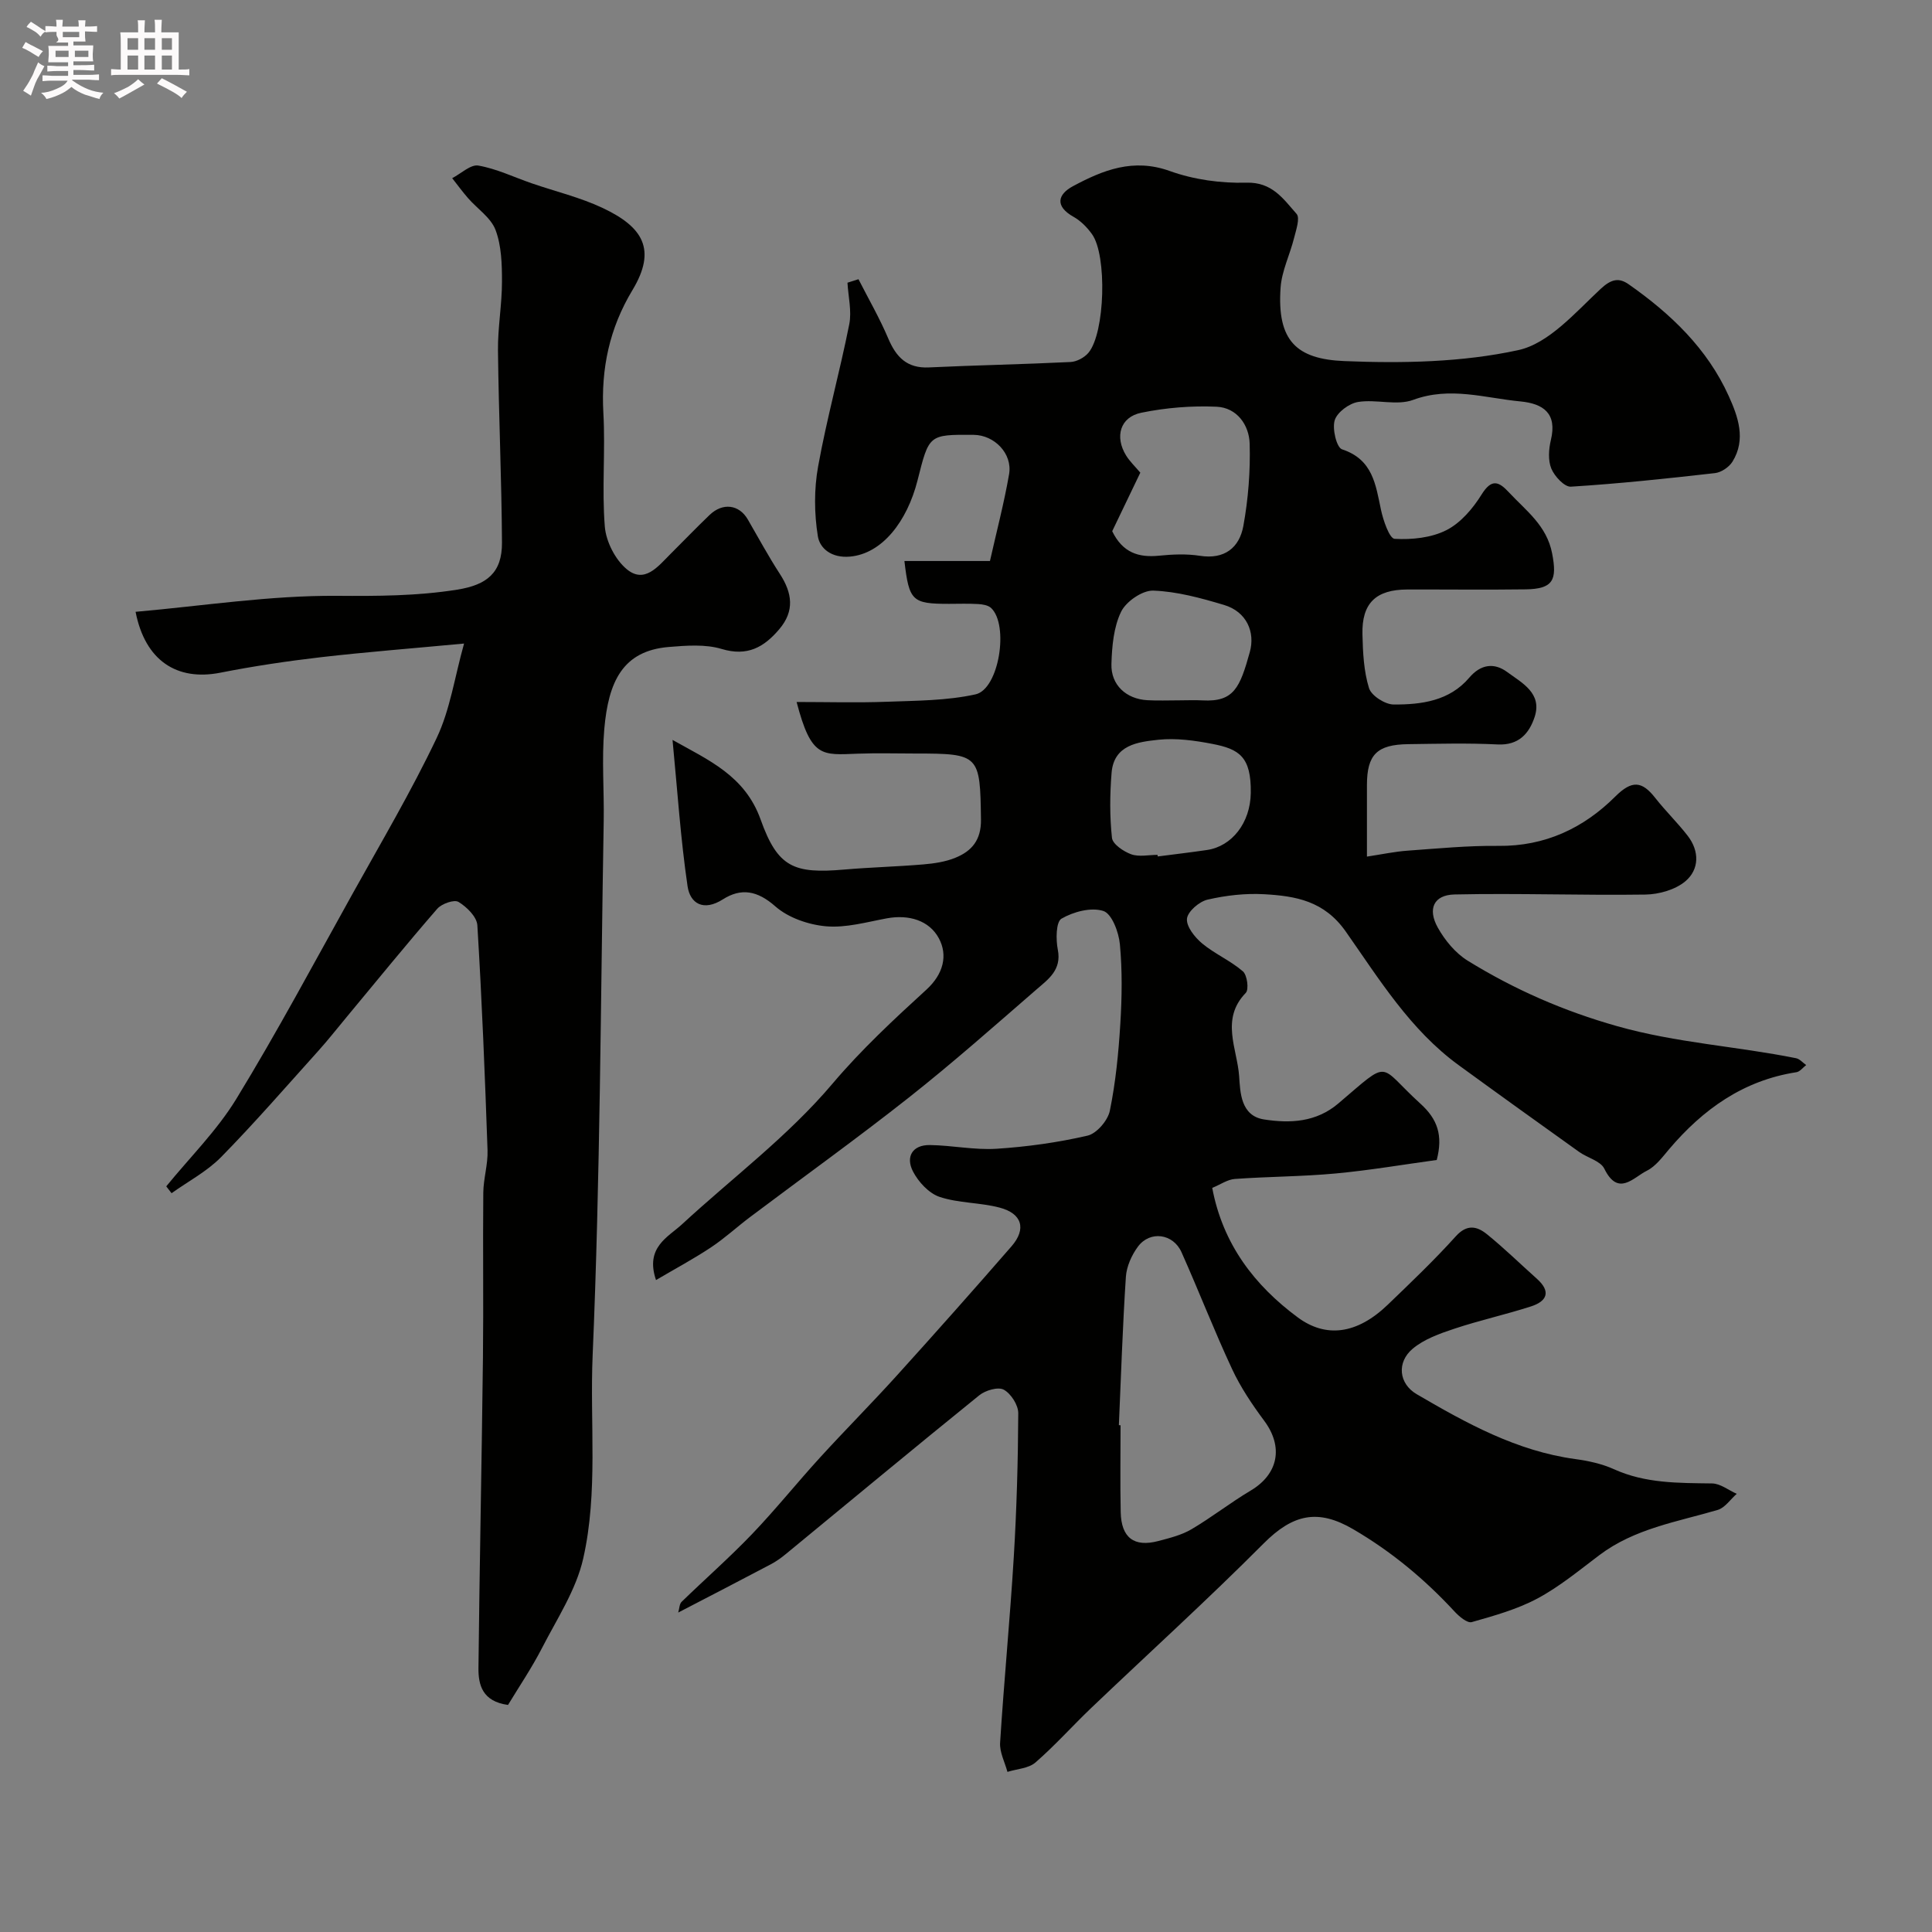 <svg enable-background="new 0 0 400 400" viewBox="0 0 400 400" xmlns="http://www.w3.org/2000/svg"><rect x="0" y="0" width="400" height="400" fill="#808080" stroke="none"/><path d="m6.8 9.5c.6.3 1.3.7 2.1 1.1-.4.4-.7.8-.9 1.2-.7-.4-1.3-.8-1.8-1.1s-1.1-.6-1.6-.8c.2-.4.5-.8.7-1.2.4.2.8.5 1.5.8zm.9 6.9c-.3.6-.5 1.1-.7 1.7s-.4 1.1-.6 1.7c-.6-.4-1.1-.7-1.6-1 .7-1 1.2-1.8 1.5-2.4.3-.5.6-1.1.8-1.7.3-.6.5-1.2.8-1.8.3.3.8.6 1.3.8-.7 1.3-1.2 2.2-1.5 2.7zm.1-11c.4.3 1 .7 1.7 1.1-.5.2-.8.6-1.1 1.1-.5-.6-1-1-1.4-1.2s-.9-.6-1.5-.8c.2-.4.5-.7.9-1.1.5.3.9.6 1.4.9zm10.5 13.1c1 .4 2 .6 3.1.7-.4.4-.7.8-.8 1.3-.9-.2-1.9-.6-3-.9-1-.4-2-.9-2.8-1.6-.5.4-1.1.9-1.9 1.3s-1.9.9-3.3 1.2c-.1-.3-.5-.8-1.1-1.3 1 0 2.1-.3 3.2-.8 1.2-.5 1.9-1 2.3-1.7h-3.2c-.4 0-1 0-2 .1v-1.2c1 0 1.7.1 2 .1h3.3v-1h-2.3c-.2 0-.9 0-2 .1v-1.2c1.2 0 1.9.1 2 .1h2.3v-.8h-4.1c0-.7.1-1.2.1-1.6 0-.5 0-1.1-.1-1.8h4.1v-.7h-2.5c1-.6.1-1.1.1-1.6v-.6h-.5c-.4 0-1 0-1.8.1v-1.3c1.2 0 1.9.1 2.1.1h.2c0-.3 0-.8-.1-1.4h1.4c0 .6-.1 1-.1 1.4h3.4c0-.4 0-.8-.1-1.3h1.5c0 .4-.1.9-.1 1.3.7 0 1.5 0 2.5-.1v1.2c-1 0-1.8-.1-2.5-.1v.6c0 .3 0 .8.1 1.5h-2.5v.8h4.1c0 .7-.1 1.3-.1 1.8s0 1 .1 1.5h-4.1v.8h1.4c.8 0 1.8 0 2.9-.1v1.2c-1 0-1.9-.1-2.8-.1h-1.5v1h3.2c.3 0 1 0 2.1-.1v1.2c-1.1 0-1.8-.1-2.1-.1h-3.4l-.1.1c1.4 1 2.4 1.5 3.4 1.9zm-4.1-6.7v-1.3h-2.7v1.3zm2.2-4.1v-1.1h-3.4v1.1zm1.9 4.1v-1.3h-2.8v1.3z" fill="#fcfafa"/><path d="m37 6.7v2.3 5.4c1 0 1.8 0 2.2-.1v1.3c-.6 0-1.5-.1-2.5-.1h-11.9c-.7 0-1.3 0-1.8.1v-1.3c.5 0 1.1.1 2 .1v-5.2c0-1 0-1.8-.1-2.5h3.7c0-1.3 0-2.1-.1-2.5h1.5c0 .4-.1 1.3-.1 2.5h2.2c0-1.2 0-2.1-.1-2.6h1.5c0 .4-.1 1.3-.1 2.6zm-12.3 13.7c-.3-.4-.7-.8-1.1-1.1 1.1-.4 2.1-.9 2.9-1.3.8-.5 1.5-1 2.1-1.6.4.4.9.8 1.3 1.1-2.5 1.4-4.2 2.4-5.2 2.9zm3.9-10.1v-2.4h-2.2v2.4zm0 4.1v-2.9h-2.2v2.9zm3.5-4.1v-2.4h-2.2v2.4zm0 4.1v-2.9h-2.2v2.9zm.4 2.9 1-1.1c.6.3 1.4.7 2.5 1.3s2 1.1 2.7 1.5c-.4.4-.8.8-1.1 1.3-.8-.8-2.5-1.7-5.1-3zm3.1-7v-2.4h-2.1v2.4zm0 4.1v-2.9h-2.1v2.9z" fill="#fcfafa"/><g fill="#010100"><path d="m140.42 333.86c.25-.85.24-1.78.7-2.22 4.84-4.7 9.92-9.16 14.59-14.03 4.89-5.11 9.33-10.66 14.1-15.88 5.25-5.75 10.75-11.27 15.97-17.05 7.96-8.8 15.85-17.68 23.64-26.64 3.13-3.6 2.2-6.8-2.47-8.02-4.06-1.07-8.48-.9-12.43-2.22-2.22-.75-4.39-3.11-5.51-5.29-1.53-2.98-.14-5.49 3.51-5.44 4.6.06 9.23 1.06 13.79.77 6.33-.41 12.68-1.29 18.86-2.72 1.89-.44 4.2-3.14 4.61-5.15 1.21-5.91 1.8-11.97 2.17-18 .34-5.48.42-11.03-.09-16.48-.23-2.49-1.67-6.32-3.42-6.88-2.53-.82-6.2.15-8.67 1.59-1.15.67-1.18 4.32-.76 6.43.83 4.2-2.01 6.14-4.42 8.23-8.69 7.54-17.32 15.18-26.34 22.31-10.78 8.51-21.95 16.53-32.93 24.79-2.74 2.06-5.29 4.42-8.14 6.31-3.56 2.36-7.34 4.39-11.36 6.75-2.31-6.79 2.53-8.9 5.38-11.54 10.45-9.65 21.9-18.17 31.19-29.15 5.9-6.97 12.66-13.27 19.42-19.44 3.53-3.23 4.45-7.11 2.58-10.61-2.01-3.74-6.25-4.98-10.77-4.15-4.17.77-8.46 2.01-12.58 1.65-3.65-.32-7.83-1.76-10.52-4.13-3.71-3.27-7.07-3.86-10.87-1.44-4 2.54-6.77.87-7.3-2.74-1.45-9.87-2.1-19.86-3.11-30.28 7.45 4.2 14.99 7.39 18.24 16.49 3.54 9.91 6.86 11.26 17.35 10.35 5.42-.47 10.87-.6 16.3-1.06 2.26-.19 4.6-.53 6.67-1.38 3.41-1.38 5.36-3.69 5.3-7.92-.18-13.36-.3-13.66-13.48-13.66-4 0-8-.12-12 .03-7.47.27-9.65.93-12.69-10.7 6.4 0 12.56.18 18.71-.05 6.13-.23 12.39-.22 18.33-1.53 4.89-1.08 6.96-14.4 3.22-17.89-.63-.58-1.78-.76-2.71-.81-1.99-.12-4-.04-6-.04-7.63 0-8.26-.58-9.23-8.87h17.71c1.36-6.06 2.92-11.97 3.96-17.97.74-4.25-3.03-8.12-7.35-8.15-9.34-.07-9.21-.04-11.61 9.45-2.15 8.46-7.31 15.17-13.99 15.76-3.8.34-6.23-1.69-6.64-4.2-.76-4.71-.8-9.76.05-14.46 1.78-9.88 4.49-19.59 6.45-29.44.54-2.74-.21-5.73-.37-8.61.76-.24 1.52-.48 2.28-.72 2.08 4.08 4.38 8.06 6.16 12.26 1.65 3.89 3.9 6.22 8.43 6 9.76-.46 19.54-.64 29.3-1.12 1.29-.06 2.88-.91 3.72-1.91 3.45-4.11 3.89-20.2.73-24.57-1-1.39-2.32-2.74-3.8-3.57-3.91-2.19-3.33-4.64-.12-6.36 6.21-3.33 12.49-5.85 20.04-3.13 4.96 1.78 10.57 2.56 15.85 2.41 5.36-.15 7.66 3.38 10.39 6.46.76.85-.1 3.34-.52 5.01-.86 3.45-2.55 6.8-2.79 10.28-.76 10.98 3.28 14.79 13.23 15.19 11.99.49 24.35.26 35.98-2.27 6.34-1.38 11.84-7.82 17.06-12.68 2.25-2.1 3.83-2.33 5.8-.95 8.69 6.08 16.27 13.3 20.71 23.12 1.93 4.27 3.64 8.99.78 13.6-.7 1.13-2.31 2.22-3.61 2.37-9.93 1.13-19.88 2.19-29.85 2.81-1.32.08-3.38-2.14-4.04-3.73-.71-1.71-.55-4.03-.1-5.92 1.34-5.54-1.56-7.54-6.3-8-7.37-.7-14.57-3.14-22.21-.32-3.38 1.25-7.65-.17-11.39.43-1.85.29-4.33 2.12-4.85 3.78-.55 1.77.38 5.66 1.52 6.03 6.37 2.1 6.95 7.29 8.06 12.53.47 2.2 1.75 5.94 2.83 6 3.57.2 7.59-.21 10.72-1.8 2.95-1.5 5.48-4.48 7.28-7.38 2.09-3.36 3.58-2.68 5.67-.43 3.54 3.8 7.81 6.84 8.93 12.62 1.07 5.51.24 7.37-5.5 7.45-8.17.11-16.33.01-24.5.03-6.49.02-9.43 2.83-9.27 9.29.09 3.74.27 7.61 1.36 11.13.49 1.57 3.32 3.38 5.1 3.39 5.76.03 11.56-.73 15.66-5.56 2.37-2.79 5.16-3.15 7.85-1.16 3.07 2.26 7.31 4.38 5.67 9.33-1.12 3.37-3.27 5.88-7.65 5.66-6.15-.31-12.33-.14-18.5-.06-6.49.08-8.55 2.17-8.56 8.46v14.82c3.11-.47 5.75-1.04 8.43-1.23 6.25-.45 12.53-1.06 18.78-.99 9.65.11 17.64-3.67 24.2-10.21 3.45-3.44 5.53-3.23 8.28.28 2.13 2.72 4.64 5.14 6.74 7.87 2.44 3.17 2.38 6.94-.48 9.37-2.09 1.77-5.48 2.73-8.31 2.77-13.17.19-26.35-.31-39.52-.02-4.29.1-5.6 2.99-3.46 6.84 1.47 2.64 3.66 5.3 6.2 6.87 9.66 5.96 19.83 10.42 30.99 13.57 12.25 3.46 24.72 4.15 36.99 6.62.76.15 1.4.93 2.1 1.42-.67.51-1.29 1.37-2.03 1.48-10.98 1.7-19.33 7.67-26.34 15.93-1.4 1.65-2.8 3.57-4.64 4.48-2.75 1.36-5.91 5.44-8.78-.43-.79-1.62-3.5-2.25-5.22-3.48-8.34-5.96-16.66-11.93-24.95-17.97-10.02-7.3-16.44-17.79-23.36-27.65-4.47-6.37-10.39-7.36-16.89-7.73-3.89-.22-7.92.24-11.73 1.12-1.73.4-4.11 2.46-4.26 3.95-.16 1.62 1.62 3.85 3.14 5.12 2.61 2.17 5.88 3.56 8.44 5.78.89.77 1.28 3.76.59 4.46-5.28 5.44-1.76 11.57-1.37 17.24.23 3.3.3 8.21 5.16 8.96 5.41.84 10.8.59 15.39-3.32 11.04-9.39 8.03-8.07 17 .07 3.52 3.19 4.69 6.54 3.36 11.64-6.81.93-13.87 2.14-20.98 2.8-6.91.64-13.89.63-20.82 1.13-1.52.11-2.97 1.15-4.68 1.85 2.2 11.71 8.81 20.22 17.69 26.8 5.81 4.3 12.23 3.56 18.65-2.61 4.8-4.62 9.64-9.23 14.1-14.18 2.32-2.57 4.4-2.06 6.42-.43 3.59 2.9 6.9 6.15 10.35 9.23 2.98 2.66 2.11 4.66-1.22 5.73-5.24 1.69-10.65 2.88-15.87 4.62-3.02 1-6.25 2.15-8.62 4.14-3.34 2.8-2.89 7.24.83 9.41 10.28 6.01 20.69 11.77 32.8 13.43 2.72.37 5.53.97 8.01 2.09 6.55 2.98 13.42 2.86 20.35 2.96 1.71.02 3.4 1.4 5.1 2.15-1.31 1.15-2.44 2.9-3.96 3.34-8.41 2.47-17.18 3.85-24.46 9.34-4.17 3.14-8.25 6.53-12.82 8.98-4.22 2.26-8.98 3.58-13.62 4.9-.92.26-2.61-1.16-3.55-2.18-6.19-6.7-13.08-12.43-21.01-17.06-7.28-4.25-12.45-3.15-18.56 2.99-11.58 11.63-23.76 22.67-35.64 34-3.91 3.73-7.51 7.79-11.58 11.32-1.42 1.23-3.83 1.32-5.79 1.94-.54-2.01-1.64-4.06-1.52-6.03.81-12.82 2.05-25.6 2.83-38.42.6-9.92.88-19.87.93-29.8.01-1.69-1.5-4.06-3-4.88-1.16-.64-3.8.13-5.07 1.16-13.4 10.83-26.65 21.85-39.97 32.8-1 .83-2.08 1.61-3.23 2.21-6.26 3.31-12.6 6.58-19.13 9.97zm91.23-38.79c.12.01.23.01.35.02 0 5.99-.1 11.98.03 17.97.11 5.32 2.77 7.32 7.8 5.99 2.34-.62 4.79-1.22 6.83-2.42 4.2-2.47 8.07-5.52 12.26-8.01 5.77-3.43 6.84-9.07 2.81-14.48-2.5-3.37-4.89-6.92-6.65-10.71-3.71-7.95-6.88-16.16-10.46-24.17-1.73-3.88-6.54-4.52-9.03-1.15-1.3 1.76-2.35 4.11-2.49 6.26-.67 10.21-1 20.46-1.45 30.7zm-1.38-185.09c2.18 4.49 5.51 5.49 9.69 5.07 2.79-.28 5.69-.41 8.45.02 5.15.81 8.19-1.71 9.01-6.16 1.02-5.59 1.47-11.38 1.31-17.05-.11-3.88-2.64-7.45-6.82-7.65-5.18-.24-10.52.2-15.61 1.24-4.4.89-5.55 4.97-3.15 8.86.77 1.24 1.87 2.28 2.94 3.55-2.01 4.19-4.02 8.37-5.82 12.12zm9.38 67.01c.02.11.03.22.05.33 3.4-.44 6.81-.84 10.21-1.34 5.13-.76 8.96-5.6 9.05-11.8.11-7.51-2.4-9.09-7.93-10.16-3.67-.71-7.54-1.25-11.21-.86-4.21.46-9.21 1.03-9.68 6.86-.36 4.46-.4 9.01.08 13.45.14 1.3 2.39 2.82 3.98 3.4 1.63.58 3.62.12 5.45.12zm4.37-31.99c1.66 0 3.32-.08 4.98.01 6.48.35 7.72-2.67 9.76-10.01 1.15-4.12-.65-8.35-5.33-9.75-4.78-1.43-9.73-2.79-14.65-2.97-2.25-.08-5.64 2.25-6.67 4.38-1.55 3.19-1.89 7.16-2 10.82-.13 4.34 3.07 7.25 7.44 7.49 2.15.12 4.31.03 6.47.03z"/><path d="m28.07 126.67c13.96-1.23 27.84-3.41 41.7-3.31 8.4.06 16.6.04 24.9-1.28 6.14-.98 9.29-3.5 9.26-9.73-.08-13.26-.68-26.52-.83-39.78-.05-4.76.83-9.52.83-14.28 0-3.58-.1-7.4-1.33-10.67-.96-2.55-3.77-4.39-5.69-6.59-1.16-1.33-2.2-2.76-3.29-4.14 1.82-.94 3.82-2.89 5.42-2.61 3.79.66 7.38 2.41 11.07 3.68 4.91 1.69 10.03 2.91 14.69 5.11 8.3 3.92 11.21 8.58 6.15 16.98-4.76 7.89-6.54 16.26-6.03 25.43.44 7.83-.33 15.74.3 23.54.25 3.09 2.14 6.82 4.51 8.8 3.71 3.11 6.5-.54 9.05-3.09 2.72-2.7 5.37-5.47 8.14-8.12 2.73-2.61 6.11-2.15 7.9.93 2.19 3.77 4.26 7.62 6.64 11.28 2.56 3.94 3.11 7.65-.12 11.45-3.17 3.74-6.61 5.69-11.93 4.09-3.39-1.02-7.31-.71-10.95-.41-9.55.79-12.5 7.2-13.35 17.01-.55 6.32-.01 12.72-.12 19.08-.64 36.86-.72 73.75-2.29 110.57-.6 14.03 1.17 28.29-1.95 42.06-1.46 6.48-5.41 12.45-8.52 18.51-2.14 4.16-4.79 8.07-7.05 11.81-5.31-.73-6.16-4.14-6.12-7.67.23-21.43.68-42.86.93-64.29.13-11.36-.04-22.73.07-34.09.03-2.93.98-5.87.88-8.79-.54-15.54-1.16-31.08-2.11-46.59-.11-1.74-2.2-3.81-3.91-4.83-.9-.54-3.49.38-4.4 1.43-6.35 7.31-12.45 14.82-18.64 22.27-2 2.4-3.93 4.87-6.02 7.19-6.63 7.36-13.13 14.86-20.06 21.92-2.93 2.99-6.82 5.03-10.28 7.5-.37-.47-.73-.94-1.1-1.42 4.89-6 10.51-11.56 14.51-18.11 8.46-13.85 16.12-28.2 24.02-42.39 5.95-10.7 12.2-21.27 17.45-32.31 2.79-5.86 3.72-12.59 5.68-19.57-10.87 1.02-20.28 1.75-29.66 2.83-6.97.81-13.94 1.85-20.83 3.21-8.99 1.76-15.55-2.52-17.52-12.61z"/></g></svg>